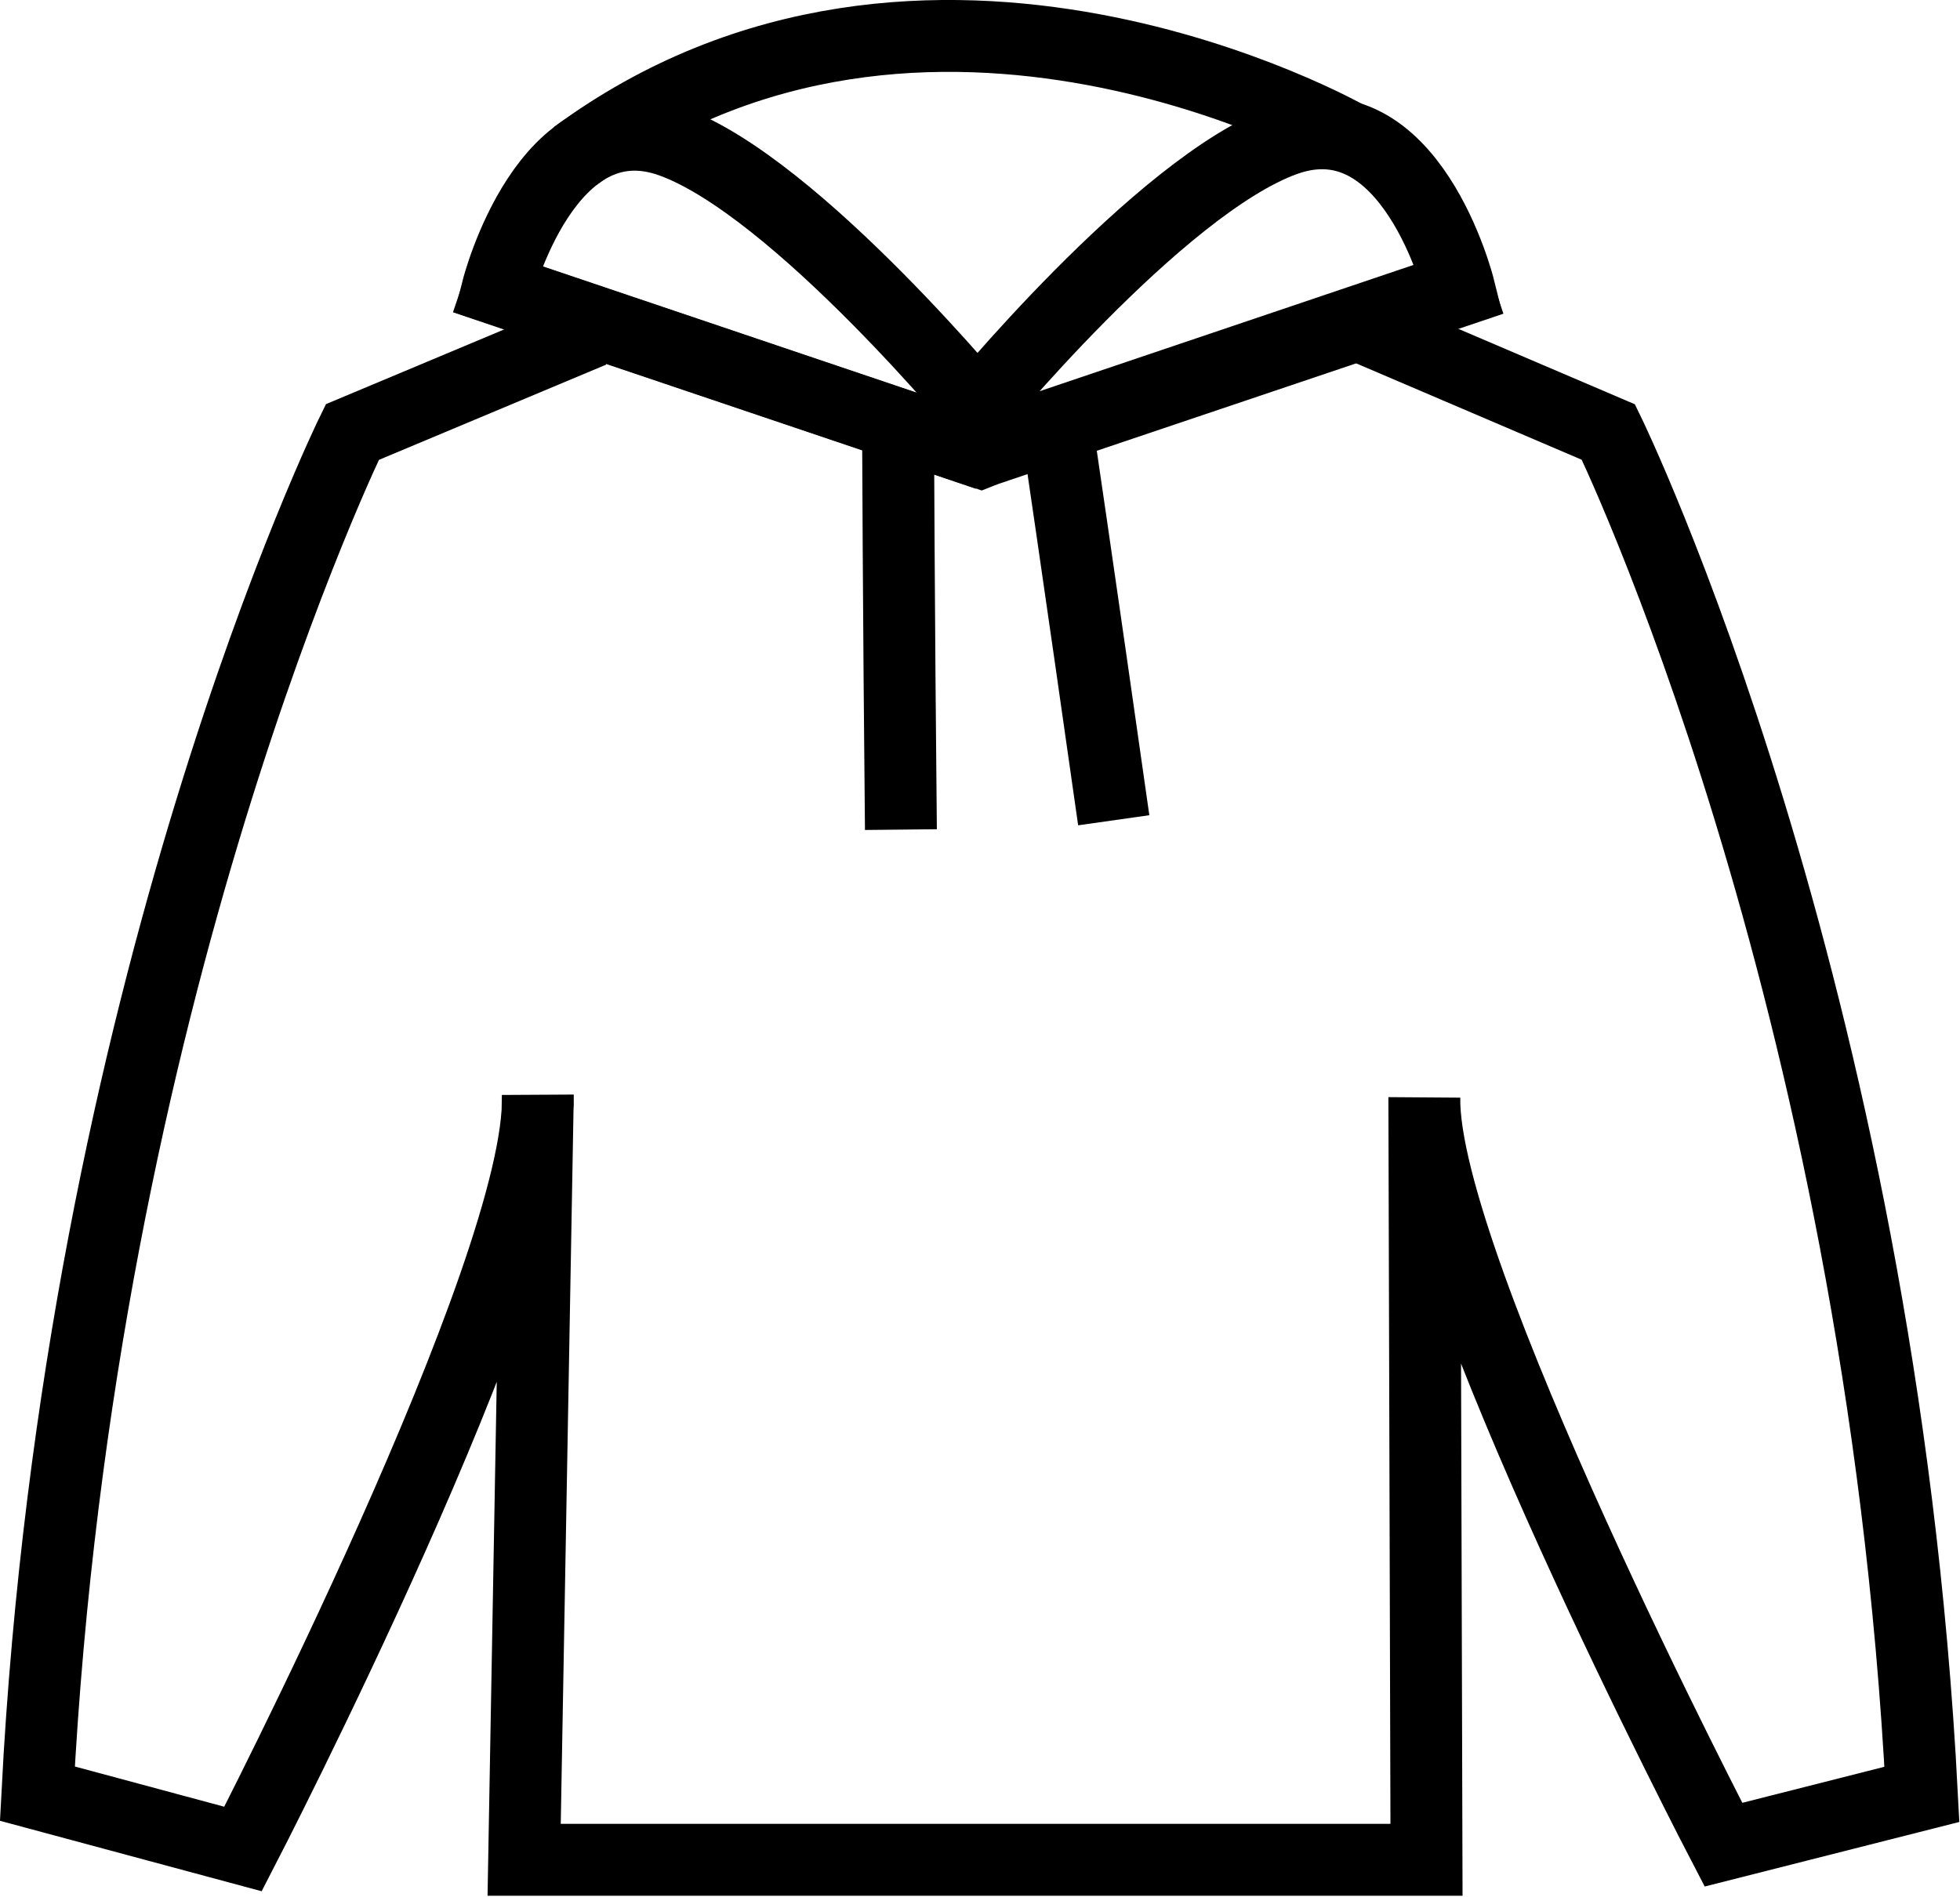 <?xml version="1.0" encoding="UTF-8"?>
<svg id="Lager_1" data-name="Lager 1" xmlns="http://www.w3.org/2000/svg" viewBox="0 0 27.26 26.39">
  <defs>
    <style>
      .cls-1 {
        fill: none;
        stroke: #000;
        stroke-miterlimit: 10;
      }
    </style>
  </defs>
  <path class="cls-1" d="M18.79,4.48l3.58,1.53s3.78,7.74,4.36,18.95l-2.76.7s-4.2-8.06-4.16-10.39l.03,10.6h-6.22s-6.33,0-6.33,0l.19-10.63c.07,2.41-4.1,10.48-4.1,10.48l-2.86-.77C1.1,13.75,4.9,6.01,4.9,6.01l3.34-1.4"/>
  <path class="cls-1" d="M12.49,5.92s.01,2.7.04,5.62"/>
  <path class="cls-1" d="M14.67,5.73s.35,2.37.82,5.68"/>
  <path class="cls-1" d="M18.75,1.91s-5.87-3.34-10.75.26"/>
  <path class="cls-1" d="M6.46,3.87l7.11,2.4,6.72-2.27s-.67-2.68-2.42-2.05-4.38,3.85-4.38,3.85"/>
  <path class="cls-1" d="M13.69,6.27l-.05.02-6.72-2.27s.68-2.68,2.42-2.05,4.38,3.85,4.38,3.85"/>
  <line class="cls-1" x1="20.75" y1="3.89" x2="13.69" y2="6.27"/>
</svg>